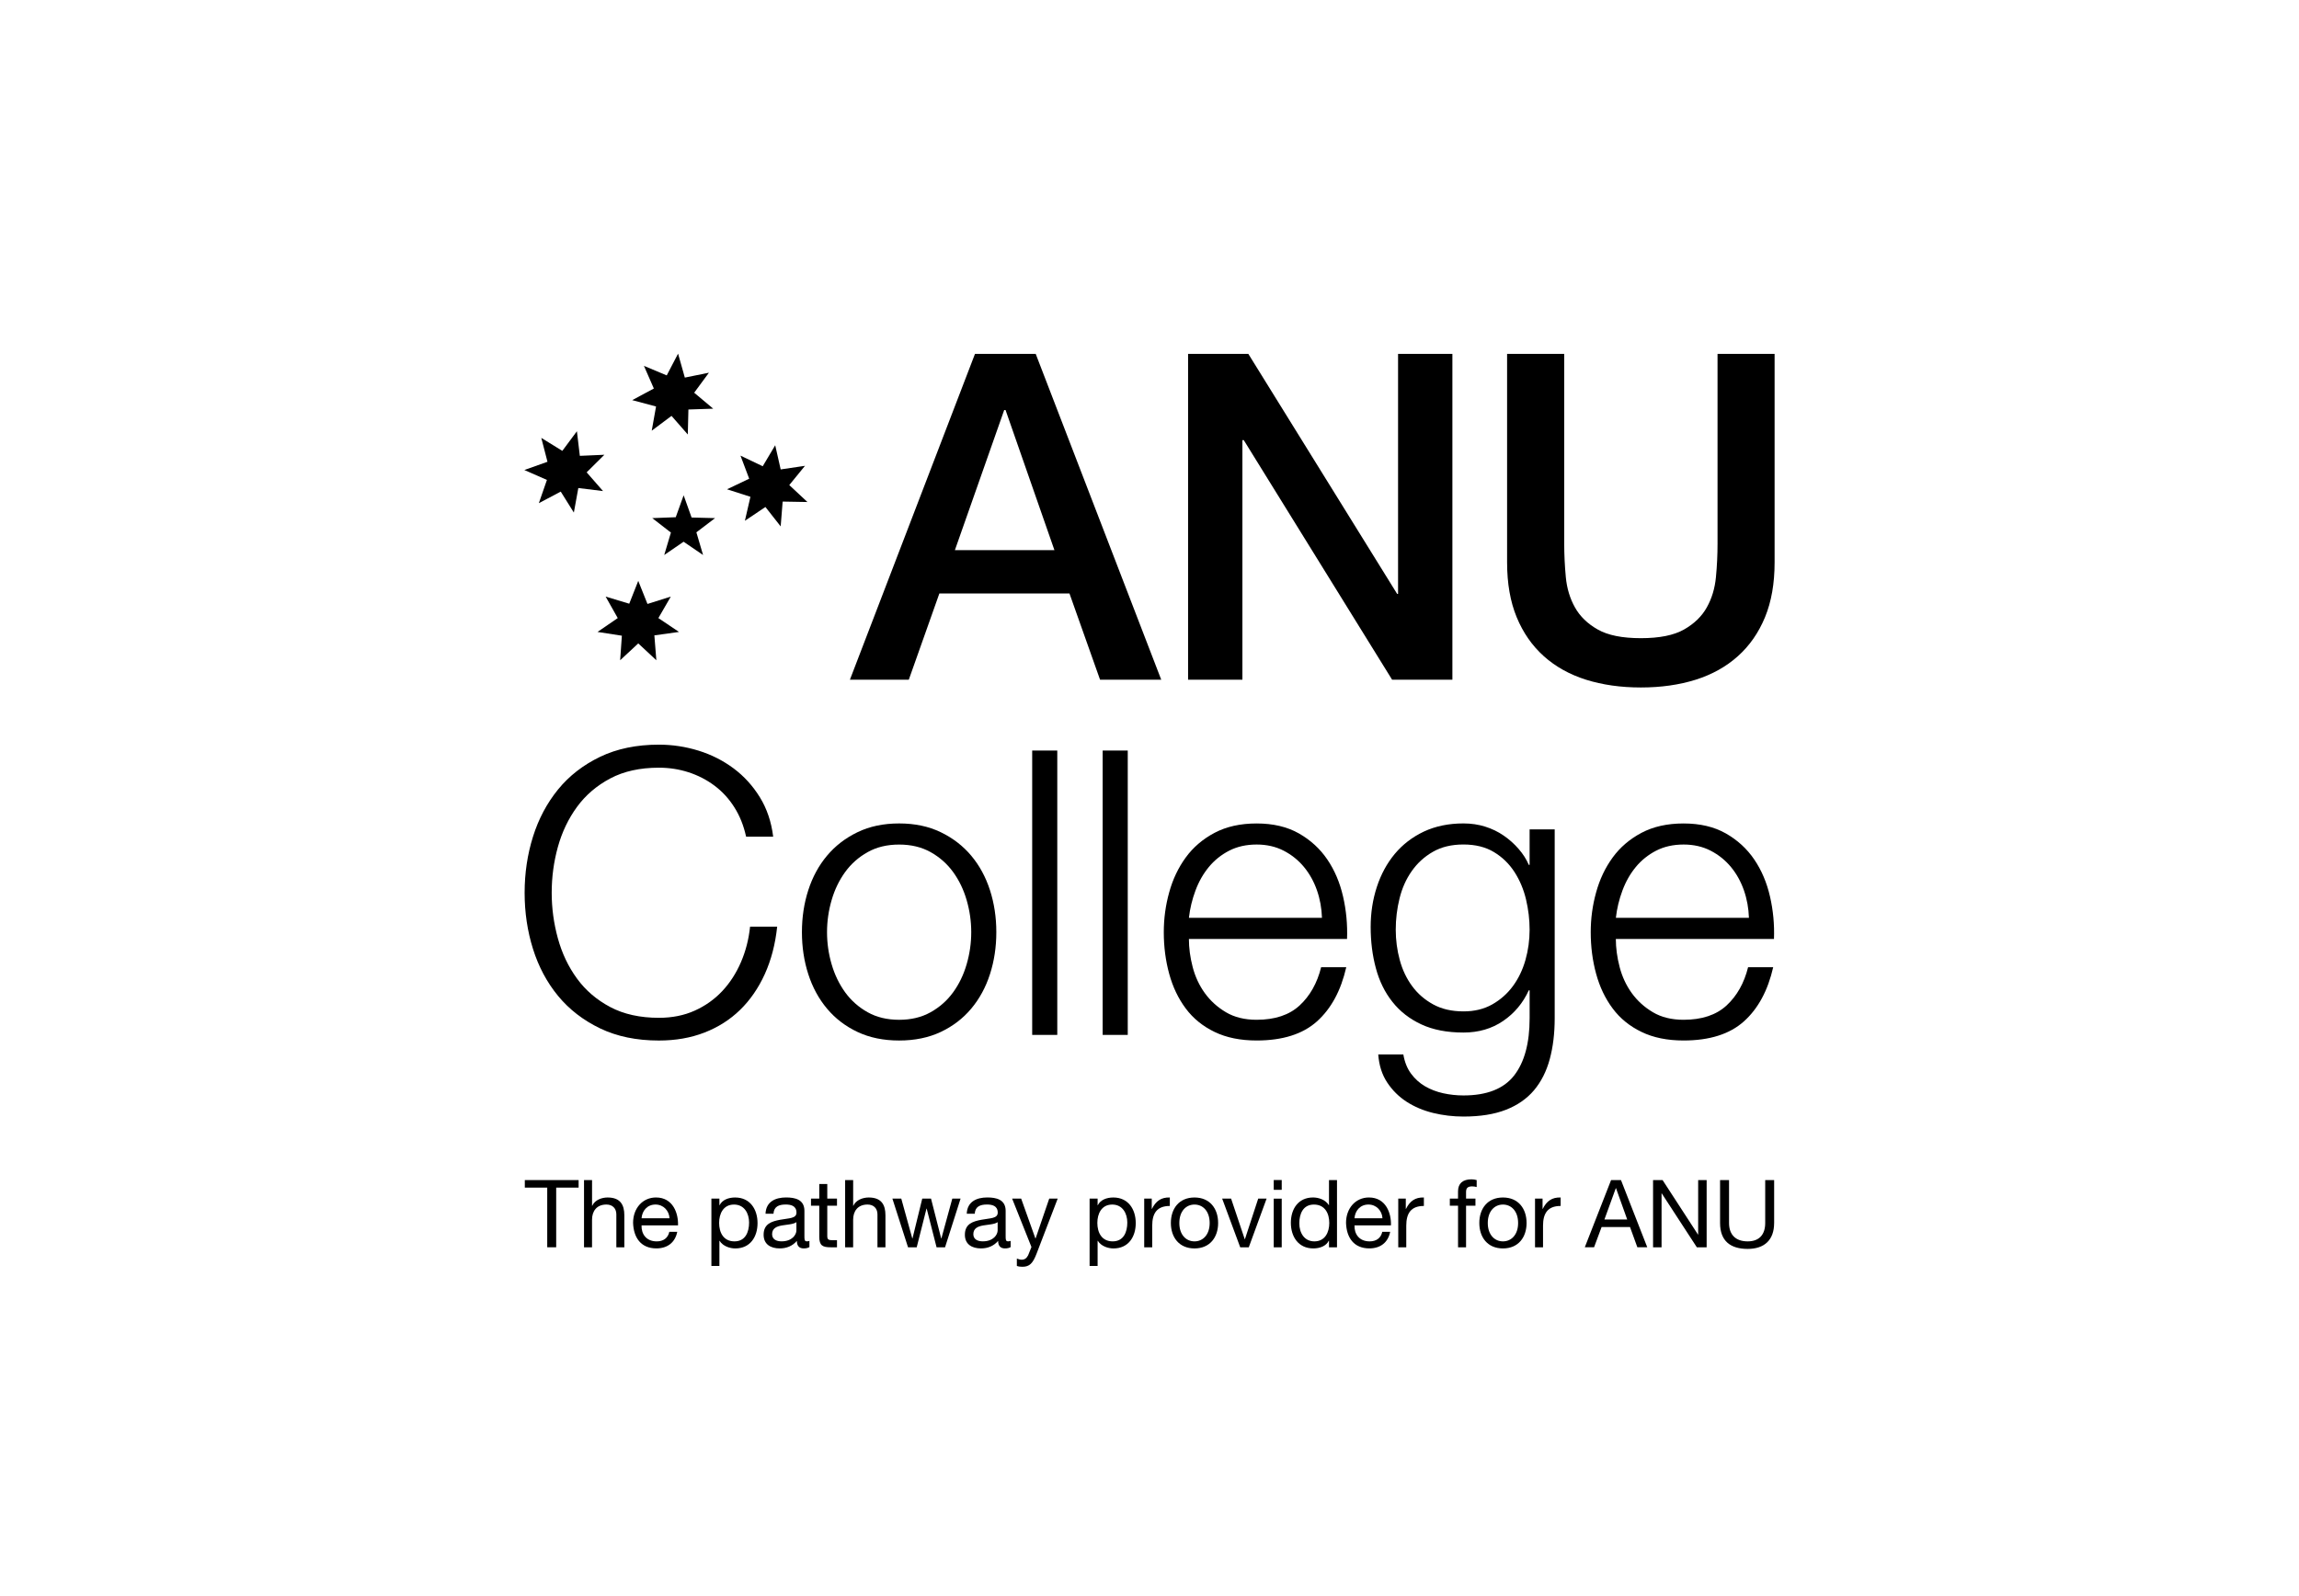 <?xml version="1.0" encoding="utf-8"?>
<!-- Generator: Adobe Illustrator 25.4.1, SVG Export Plug-In . SVG Version: 6.00 Build 0)  -->
<svg version="1.1" id="Layer_1" xmlns="http://www.w3.org/2000/svg" xmlns:xlink="http://www.w3.org/1999/xlink" x="0px" y="0px"
	 viewBox="0 0 121.417 84.317" style="enable-background:new 0 0 121.417 84.317;" xml:space="preserve">
<path d="M51.492,18.694h3.207l6.63,17.214h-3.231l-1.616-4.557h-6.871l-1.615,4.557h-3.11L51.492,18.694z M50.431,29.061h5.256
	l-2.581-7.401h-0.071L50.431,29.061z"/>
<polygon points="62.746,18.694 65.928,18.694 73.788,31.375 73.836,31.375 73.836,18.694 76.705,18.694 76.705,35.908 
	73.522,35.908 65.687,23.251 65.615,23.251 65.615,35.908 62.746,35.908 "/>
<g>
	<path d="M79.597,18.694h3.014v10.028c0,0.579,0.028,1.166,0.084,1.761c0.055,0.594,0.217,1.13,0.482,1.603
		c0.264,0.474,0.666,0.864,1.205,1.169c0.538,0.306,1.297,0.458,2.278,0.458c0.98,0,1.739-0.152,2.278-0.458
		c0.537-0.305,0.94-0.695,1.204-1.169c0.266-0.474,0.426-1.009,0.482-1.603c0.057-0.594,0.084-1.181,0.084-1.761V18.694h3.014
		v11.017c0,1.11-0.169,2.073-0.506,2.893c-0.338,0.82-0.816,1.508-1.435,2.062c-0.62,0.554-1.363,0.969-2.229,1.242
		c-0.869,0.272-1.833,0.409-2.893,0.409c-1.06,0-2.025-0.137-2.893-0.409c-0.868-0.273-1.612-0.688-2.231-1.242
		c-0.618-0.554-1.097-1.242-1.435-2.062c-0.338-0.82-0.506-1.783-0.506-2.893V18.694z"/>
	<path d="M38.784,42.648c-0.288-0.456-0.639-0.838-1.052-1.146c-0.414-0.309-0.87-0.544-1.368-0.705
		c-0.497-0.161-1.02-0.242-1.567-0.242c-0.996,0-1.853,0.189-2.567,0.568c-0.715,0.379-1.301,0.88-1.757,1.504
		c-0.456,0.625-0.792,1.329-1.01,2.115c-0.218,0.786-0.326,1.592-0.326,2.42c0,0.814,0.108,1.616,0.326,2.408
		c0.218,0.793,0.554,1.501,1.01,2.125c0.456,0.626,1.042,1.126,1.757,1.505c0.714,0.378,1.571,0.568,2.567,0.568
		c0.7,0,1.331-0.126,1.893-0.379c0.56-0.252,1.044-0.596,1.452-1.03c0.407-0.434,0.736-0.943,0.987-1.525
		c0.253-0.582,0.414-1.21,0.485-1.883h1.431c-0.098,0.926-0.316,1.76-0.652,2.503c-0.338,0.744-0.772,1.375-1.305,1.894
		c-0.533,0.519-1.161,0.919-1.883,1.199c-0.723,0.281-1.525,0.421-2.408,0.421c-1.179,0-2.213-0.214-3.103-0.641
		c-0.89-0.428-1.631-1-2.22-1.715c-0.588-0.714-1.03-1.543-1.325-2.482c-0.295-0.94-0.442-1.928-0.442-2.966
		c0-1.038,0.147-2.027,0.442-2.966c0.295-0.94,0.737-1.771,1.325-2.494c0.589-0.722,1.33-1.296,2.22-1.724
		c0.89-0.428,1.925-0.642,3.103-0.642c0.715,0,1.412,0.106,2.092,0.316c0.68,0.21,1.297,0.523,1.853,0.936
		c0.554,0.414,1.016,0.922,1.388,1.525c0.372,0.603,0.607,1.297,0.704,2.083h-1.43C39.278,43.619,39.072,43.104,38.784,42.648"/>
	<path d="M49.684,43.963c0.639,0.309,1.175,0.722,1.61,1.241c0.435,0.519,0.765,1.126,0.989,1.82
		c0.224,0.694,0.336,1.435,0.336,2.219c0,0.786-0.112,1.525-0.336,2.221c-0.224,0.694-0.554,1.301-0.989,1.819
		c-0.435,0.52-0.971,0.929-1.61,1.232c-0.639,0.301-1.372,0.452-2.198,0.452c-0.829,0-1.561-0.151-2.199-0.452
		c-0.639-0.302-1.175-0.712-1.61-1.232c-0.435-0.518-0.765-1.125-0.989-1.819c-0.224-0.695-0.336-1.435-0.336-2.221
		c0-0.785,0.112-1.525,0.336-2.219c0.224-0.694,0.554-1.301,0.989-1.82c0.435-0.519,0.971-0.932,1.61-1.241
		c0.639-0.309,1.37-0.463,2.199-0.463C48.312,43.5,49.046,43.654,49.684,43.963 M45.824,45.015
		c-0.477,0.267-0.873,0.617-1.189,1.052c-0.315,0.434-0.554,0.929-0.715,1.484c-0.161,0.554-0.242,1.118-0.242,1.693
		c0,0.576,0.081,1.14,0.242,1.694c0.161,0.554,0.401,1.049,0.715,1.484c0.316,0.434,0.712,0.785,1.189,1.052
		c0.476,0.267,1.03,0.399,1.663,0.399c0.631,0,1.184-0.132,1.661-0.399c0.477-0.267,0.873-0.617,1.189-1.052
		c0.316-0.435,0.554-0.929,0.715-1.484s0.242-1.118,0.242-1.694c0-0.574-0.081-1.139-0.242-1.693s-0.399-1.049-0.715-1.484
		c-0.316-0.435-0.712-0.785-1.189-1.052c-0.477-0.267-1.03-0.399-1.661-0.399C46.854,44.615,46.3,44.748,45.824,45.015"/>
	<rect x="54.513" y="39.649" width="1.325" height="15.022"/>
	<rect x="58.235" y="39.649" width="1.325" height="15.022"/>
	<path d="M62.988,51.084c0.134,0.513,0.348,0.972,0.642,1.379c0.295,0.407,0.665,0.743,1.115,1.01
		c0.448,0.266,0.989,0.399,1.62,0.399c0.969,0,1.726-0.253,2.272-0.757c0.547-0.506,0.927-1.179,1.136-2.02H71.1
		c-0.281,1.234-0.796,2.188-1.547,2.862c-0.751,0.673-1.814,1.009-3.188,1.009c-0.855,0-1.596-0.15-2.219-0.452
		c-0.625-0.301-1.134-0.715-1.525-1.241c-0.393-0.527-0.684-1.136-0.873-1.831c-0.19-0.694-0.285-1.426-0.285-2.198
		c0-0.715,0.094-1.417,0.285-2.103c0.189-0.688,0.48-1.301,0.873-1.841c0.392-0.539,0.901-0.975,1.525-1.305
		c0.623-0.329,1.364-0.494,2.219-0.494c0.87,0,1.613,0.175,2.231,0.525c0.617,0.351,1.118,0.81,1.504,1.379
		c0.385,0.567,0.662,1.219,0.831,1.956c0.169,0.737,0.238,1.482,0.21,2.241h-8.352C62.789,50.078,62.855,50.572,62.988,51.084
		 M69.553,47.034c-0.161-0.462-0.389-0.873-0.684-1.231s-0.652-0.645-1.073-0.863c-0.421-0.217-0.898-0.326-1.431-0.326
		c-0.547,0-1.03,0.11-1.451,0.326c-0.421,0.218-0.778,0.505-1.073,0.863c-0.295,0.358-0.53,0.771-0.705,1.242
		c-0.175,0.47-0.291,0.95-0.346,1.441h7.027C69.801,47.981,69.714,47.496,69.553,47.034"/>
	<path d="M81.846,55.955c-0.176,0.645-0.452,1.191-0.831,1.641c-0.379,0.448-0.874,0.792-1.484,1.03
		c-0.61,0.239-1.356,0.358-2.241,0.358c-0.547,0-1.079-0.063-1.598-0.189c-0.519-0.127-0.986-0.324-1.399-0.589
		c-0.414-0.267-0.757-0.607-1.03-1.02c-0.275-0.414-0.432-0.908-0.474-1.484h1.325c0.069,0.407,0.207,0.747,0.411,1.021
		c0.203,0.272,0.448,0.494,0.736,0.662c0.288,0.168,0.607,0.29,0.957,0.368c0.351,0.077,0.708,0.116,1.073,0.116
		c1.234,0,2.125-0.351,2.673-1.052c0.547-0.703,0.82-1.712,0.82-3.03v-1.472H80.74c-0.307,0.673-0.759,1.213-1.356,1.62
		c-0.596,0.407-1.294,0.611-2.093,0.611c-0.869,0-1.613-0.144-2.229-0.432c-0.618-0.287-1.126-0.684-1.525-1.189
		c-0.401-0.504-0.691-1.097-0.873-1.777c-0.184-0.68-0.275-1.406-0.275-2.178c0-0.743,0.108-1.448,0.326-2.115
		c0.218-0.666,0.533-1.248,0.947-1.746c0.414-0.497,0.926-0.89,1.535-1.179c0.611-0.286,1.309-0.431,2.093-0.431
		c0.407,0,0.79,0.057,1.146,0.169c0.358,0.112,0.684,0.27,0.979,0.474c0.295,0.203,0.558,0.438,0.788,0.704
		c0.233,0.267,0.411,0.547,0.537,0.841h0.043v-1.873h1.325v9.973C82.108,54.587,82.021,55.309,81.846,55.955 M78.806,53.062
		c0.435-0.246,0.8-0.568,1.095-0.969c0.293-0.399,0.515-0.858,0.662-1.377c0.147-0.519,0.22-1.053,0.22-1.6
		c0-0.533-0.063-1.066-0.189-1.6c-0.126-0.532-0.33-1.016-0.61-1.451c-0.281-0.434-0.642-0.786-1.084-1.052
		c-0.442-0.267-0.979-0.401-1.61-0.401c-0.631,0-1.171,0.13-1.62,0.39c-0.45,0.258-0.821,0.599-1.115,1.02
		c-0.295,0.419-0.509,0.9-0.642,1.441c-0.134,0.539-0.2,1.089-0.2,1.651c0,0.547,0.071,1.081,0.212,1.6
		c0.14,0.519,0.358,0.977,0.652,1.377c0.293,0.401,0.666,0.723,1.115,0.969s0.981,0.368,1.598,0.368
		C77.866,53.43,78.371,53.307,78.806,53.062"/>
	<path d="M85.537,51.084c0.134,0.513,0.348,0.972,0.642,1.379c0.295,0.407,0.665,0.743,1.115,1.01
		c0.448,0.266,0.989,0.399,1.62,0.399c0.969,0,1.726-0.253,2.272-0.757c0.547-0.506,0.927-1.179,1.136-2.02h1.326
		c-0.281,1.234-0.796,2.188-1.547,2.862c-0.751,0.673-1.814,1.009-3.188,1.009c-0.855,0-1.596-0.15-2.219-0.452
		c-0.625-0.301-1.134-0.715-1.525-1.241c-0.393-0.527-0.684-1.136-0.873-1.831c-0.19-0.694-0.285-1.426-0.285-2.198
		c0-0.715,0.094-1.417,0.285-2.103c0.189-0.688,0.48-1.301,0.873-1.841c0.392-0.539,0.901-0.975,1.525-1.305
		c0.623-0.329,1.364-0.494,2.219-0.494c0.87,0,1.613,0.175,2.231,0.525c0.617,0.351,1.118,0.81,1.504,1.379
		c0.385,0.567,0.662,1.219,0.831,1.956c0.169,0.737,0.238,1.482,0.21,2.241h-8.352C85.338,50.078,85.404,50.572,85.537,51.084
		 M92.102,47.034c-0.161-0.462-0.389-0.873-0.684-1.231s-0.652-0.645-1.073-0.863c-0.421-0.217-0.898-0.326-1.431-0.326
		c-0.547,0-1.03,0.11-1.451,0.326c-0.421,0.218-0.778,0.505-1.073,0.863c-0.295,0.358-0.53,0.771-0.705,1.242
		c-0.175,0.47-0.291,0.95-0.346,1.441h7.027C92.35,47.981,92.263,47.496,92.102,47.034"/>
	<polygon points="35.811,18.682 36.168,19.947 37.44,19.689 36.662,20.746 37.667,21.589 36.357,21.633 36.325,22.953 35.465,21.97 
		34.42,22.752 34.648,21.473 33.389,21.138 34.532,20.524 34.008,19.327 35.212,19.831 	"/>
	<polygon points="29.698,23.818 28.587,23.132 28.914,24.394 27.692,24.829 28.885,25.353 28.458,26.581 29.614,25.97 
		30.307,27.077 30.543,25.781 31.848,25.942 30.983,24.952 31.919,24.024 30.623,24.081 30.468,22.781 	"/>
	<polygon points="40.282,24.63 39.107,24.07 39.567,25.289 38.396,25.847 39.632,26.244 39.34,27.511 40.424,26.783 41.23,27.808 
		41.334,26.497 42.643,26.52 41.684,25.625 42.514,24.608 41.23,24.798 40.941,23.521 	"/>
	<polygon points="35.688,27.323 34.448,27.371 35.433,28.134 35.08,29.319 36.102,28.618 37.131,29.319 36.778,28.121 
		37.764,27.371 36.525,27.339 36.105,26.165 	"/>
	<polygon points="33.232,31.892 31.985,31.516 32.625,32.651 31.557,33.383 32.843,33.582 32.752,34.879 33.708,33.989 
		34.664,34.879 34.559,33.565 35.859,33.383 34.771,32.651 35.428,31.516 34.195,31.905 33.708,30.686 	"/>
	<polygon points="28.901,62.738 27.717,62.738 27.717,62.34 30.558,62.34 30.558,62.738 29.374,62.738 29.374,65.89 28.901,65.89 	
		"/>
	<path d="M30.845,62.34h0.423v1.358h0.009c0.14-0.309,0.503-0.438,0.811-0.438c0.676,0,0.885,0.388,0.885,0.941v1.692h-0.422V64.15
		c0-0.312-0.2-0.518-0.523-0.518c-0.513,0-0.761,0.344-0.761,0.806v1.453h-0.423V62.34z"/>
	<path d="M35.768,65.074c-0.115,0.568-0.523,0.875-1.1,0.875c-0.82,0-1.208-0.567-1.233-1.351c0-0.771,0.506-1.339,1.209-1.339
		c0.909,0,1.188,0.851,1.164,1.474h-1.926c-0.015,0.447,0.238,0.845,0.801,0.845c0.348,0,0.592-0.17,0.666-0.504H35.768z
		 M35.36,64.359c-0.02-0.403-0.324-0.727-0.741-0.727c-0.443,0-0.707,0.334-0.737,0.727H35.36z"/>
	<path d="M37.571,63.319h0.423v0.349h0.01c0.139-0.283,0.467-0.408,0.82-0.408c0.791,0,1.184,0.626,1.184,1.353
		c0,0.727-0.388,1.338-1.174,1.338c-0.263,0-0.641-0.1-0.83-0.403h-0.01v1.329h-0.423V63.319z M38.765,63.633
		c-0.567,0-0.786,0.487-0.786,0.97c0,0.508,0.229,0.975,0.811,0.975c0.577,0,0.771-0.492,0.771-0.995
		C39.561,64.1,39.311,63.633,38.765,63.633"/>
	<path d="M42.747,65.88c-0.074,0.045-0.169,0.07-0.304,0.07c-0.219,0-0.358-0.12-0.358-0.398c-0.234,0.273-0.548,0.398-0.906,0.398
		c-0.467,0-0.85-0.209-0.85-0.722c0-0.582,0.432-0.707,0.87-0.791c0.467-0.089,0.865-0.059,0.865-0.378
		c0-0.368-0.304-0.428-0.572-0.428c-0.358,0-0.622,0.11-0.642,0.487H40.43c0.024-0.636,0.516-0.86,1.088-0.86
		c0.463,0,0.966,0.104,0.966,0.707v1.324c0,0.198,0,0.287,0.134,0.287c0.035,0,0.074-0.004,0.13-0.024V65.88z M42.061,64.563
		c-0.164,0.118-0.482,0.125-0.766,0.174c-0.278,0.05-0.518,0.15-0.518,0.462c0,0.278,0.239,0.378,0.498,0.378
		c0.558,0,0.786-0.348,0.786-0.582V64.563z"/>
	<path d="M43.691,63.319h0.513v0.374h-0.513v1.596c0,0.194,0.055,0.229,0.319,0.229h0.194v0.373H43.88
		c-0.437,0-0.612-0.089-0.612-0.562v-1.636h-0.437v-0.374h0.437v-0.771h0.423V63.319z"/>
	<path d="M44.635,62.34h0.423v1.358h0.009c0.14-0.309,0.504-0.438,0.811-0.438c0.676,0,0.885,0.388,0.885,0.941v1.692h-0.422V64.15
		c0-0.312-0.2-0.518-0.523-0.518c-0.513,0-0.761,0.344-0.761,0.806v1.453h-0.423V62.34z"/>
	<polygon points="49.911,65.891 49.463,65.891 48.941,63.847 48.931,63.847 48.414,65.891 47.956,65.891 47.13,63.319 
		47.599,63.319 48.181,65.424 48.191,65.424 48.707,63.319 49.17,63.319 49.707,65.424 49.717,65.424 50.294,63.319 50.731,63.319 	
		"/>
	<path d="M53.376,65.88c-0.074,0.045-0.169,0.07-0.304,0.07c-0.219,0-0.358-0.12-0.358-0.398c-0.234,0.273-0.548,0.398-0.906,0.398
		c-0.467,0-0.85-0.209-0.85-0.722c0-0.582,0.432-0.707,0.87-0.791c0.467-0.089,0.865-0.059,0.865-0.378
		c0-0.368-0.304-0.428-0.572-0.428c-0.358,0-0.622,0.11-0.642,0.487h-0.422c0.024-0.636,0.516-0.86,1.088-0.86
		c0.463,0,0.966,0.104,0.966,0.707v1.324c0,0.198,0,0.287,0.134,0.287c0.035,0,0.074-0.004,0.13-0.024V65.88z M52.689,64.563
		c-0.164,0.118-0.482,0.125-0.766,0.174c-0.278,0.05-0.518,0.15-0.518,0.462c0,0.278,0.239,0.378,0.498,0.378
		c0.558,0,0.786-0.348,0.786-0.582V64.563z"/>
	<path d="M54.742,66.234c-0.194,0.501-0.368,0.686-0.746,0.686c-0.1,0-0.199-0.01-0.293-0.045v-0.388
		c0.079,0.025,0.164,0.06,0.248,0.06c0.174,0,0.268-0.084,0.348-0.234l0.175-0.437l-1.02-2.557h0.477l0.751,2.103h0.011l0.72-2.103
		h0.447L54.742,66.234z"/>
	<path d="M57.545,63.319h0.423v0.349h0.01c0.139-0.283,0.467-0.408,0.82-0.408c0.791,0,1.184,0.626,1.184,1.353
		c0,0.727-0.388,1.338-1.174,1.338c-0.263,0-0.641-0.1-0.83-0.403h-0.01v1.329h-0.423V63.319z M58.74,63.633
		c-0.567,0-0.786,0.487-0.786,0.97c0,0.508,0.229,0.975,0.811,0.975c0.577,0,0.771-0.492,0.771-0.995
		C59.536,64.1,59.286,63.633,58.74,63.633"/>
	<path d="M60.429,63.319h0.398v0.543h0.01c0.204-0.413,0.487-0.617,0.945-0.602v0.447c-0.681,0-0.93,0.389-0.93,1.039v1.145h-0.423
		V63.319z"/>
	<path d="M63.085,63.26c0.816,0,1.248,0.592,1.248,1.348c0,0.751-0.432,1.343-1.248,1.343s-1.248-0.592-1.248-1.343
		C61.836,63.852,62.268,63.26,63.085,63.26 M63.085,65.578c0.443,0,0.801-0.349,0.801-0.97c0-0.627-0.358-0.975-0.801-0.975
		s-0.801,0.348-0.801,0.975C62.283,65.229,62.641,65.578,63.085,65.578"/>
	<polygon points="65.952,65.891 65.5,65.891 64.546,63.319 65.018,63.319 65.738,65.463 65.748,65.463 66.45,63.319 66.893,63.319 	
		"/>
	<path d="M67.692,62.856H67.27v-0.518h0.422V62.856z M67.27,63.32h0.422v2.572H67.27V63.32z"/>
	<path d="M70.611,65.891h-0.423v-0.349h-0.01c-0.139,0.283-0.467,0.408-0.82,0.408c-0.791,0-1.184-0.626-1.184-1.353
		c0-0.727,0.388-1.338,1.174-1.338c0.263,0,0.641,0.1,0.83,0.403h0.01v-1.322h0.423V65.891z M69.417,65.578
		c0.567,0,0.786-0.487,0.786-0.97c0-0.508-0.229-0.975-0.811-0.975c-0.577,0-0.771,0.492-0.771,0.995
		C68.621,65.11,68.871,65.578,69.417,65.578"/>
	<path d="M73.419,65.074c-0.113,0.568-0.521,0.875-1.098,0.875c-0.82,0-1.209-0.567-1.233-1.351c0-0.771,0.506-1.339,1.209-1.339
		c0.909,0,1.188,0.851,1.163,1.474h-1.925c-0.015,0.447,0.238,0.845,0.801,0.845c0.348,0,0.592-0.17,0.666-0.504H73.419z
		 M73.012,64.359c-0.02-0.403-0.324-0.727-0.741-0.727c-0.443,0-0.707,0.334-0.737,0.727H73.012z"/>
	<path d="M73.846,63.319h0.398v0.543h0.01c0.204-0.413,0.487-0.617,0.945-0.602v0.447c-0.681,0-0.93,0.389-0.93,1.039v1.145h-0.423
		V63.319z"/>
	<path d="M77.003,63.693H76.57v-0.374h0.433v-0.383c0-0.417,0.248-0.636,0.712-0.636c0.079,0,0.194,0.015,0.273,0.04v0.368
		c-0.076-0.025-0.165-0.035-0.239-0.035c-0.203,0-0.322,0.065-0.322,0.288v0.358h0.496v0.374h-0.496v2.198h-0.423V63.693z"/>
	<path d="M79.375,63.26c0.816,0,1.248,0.592,1.248,1.348c0,0.751-0.432,1.343-1.248,1.343c-0.816,0-1.248-0.592-1.248-1.343
		C78.127,63.852,78.559,63.26,79.375,63.26 M79.375,65.578c0.443,0,0.801-0.349,0.801-0.97c0-0.627-0.358-0.975-0.801-0.975
		c-0.442,0-0.801,0.348-0.801,0.975C78.574,65.229,78.933,65.578,79.375,65.578"/>
	<path d="M81.069,63.319h0.398v0.543h0.01c0.204-0.413,0.487-0.617,0.945-0.602v0.447c-0.681,0-0.93,0.389-0.93,1.039v1.145h-0.423
		V63.319z"/>
	<path d="M85.086,62.34h0.523l1.388,3.55h-0.523l-0.388-1.069h-1.501l-0.398,1.069h-0.489L85.086,62.34z M84.734,64.423h1.204
		l-0.592-1.656h-0.01L84.734,64.423z"/>
	<polygon points="87.303,62.34 87.806,62.34 89.676,65.219 89.685,65.219 89.685,62.34 90.133,62.34 90.133,65.892 89.616,65.892 
		87.76,63.041 87.752,63.041 87.752,65.892 87.303,65.892 	"/>
	<path d="M93.697,64.608c0,0.896-0.513,1.368-1.398,1.368c-0.914,0-1.457-0.423-1.457-1.368v-2.268h0.474v2.268
		c0,0.627,0.358,0.97,0.984,0.97c0.597,0,0.926-0.343,0.926-0.97v-2.268h0.472V64.608z"/>
</g>
</svg>
